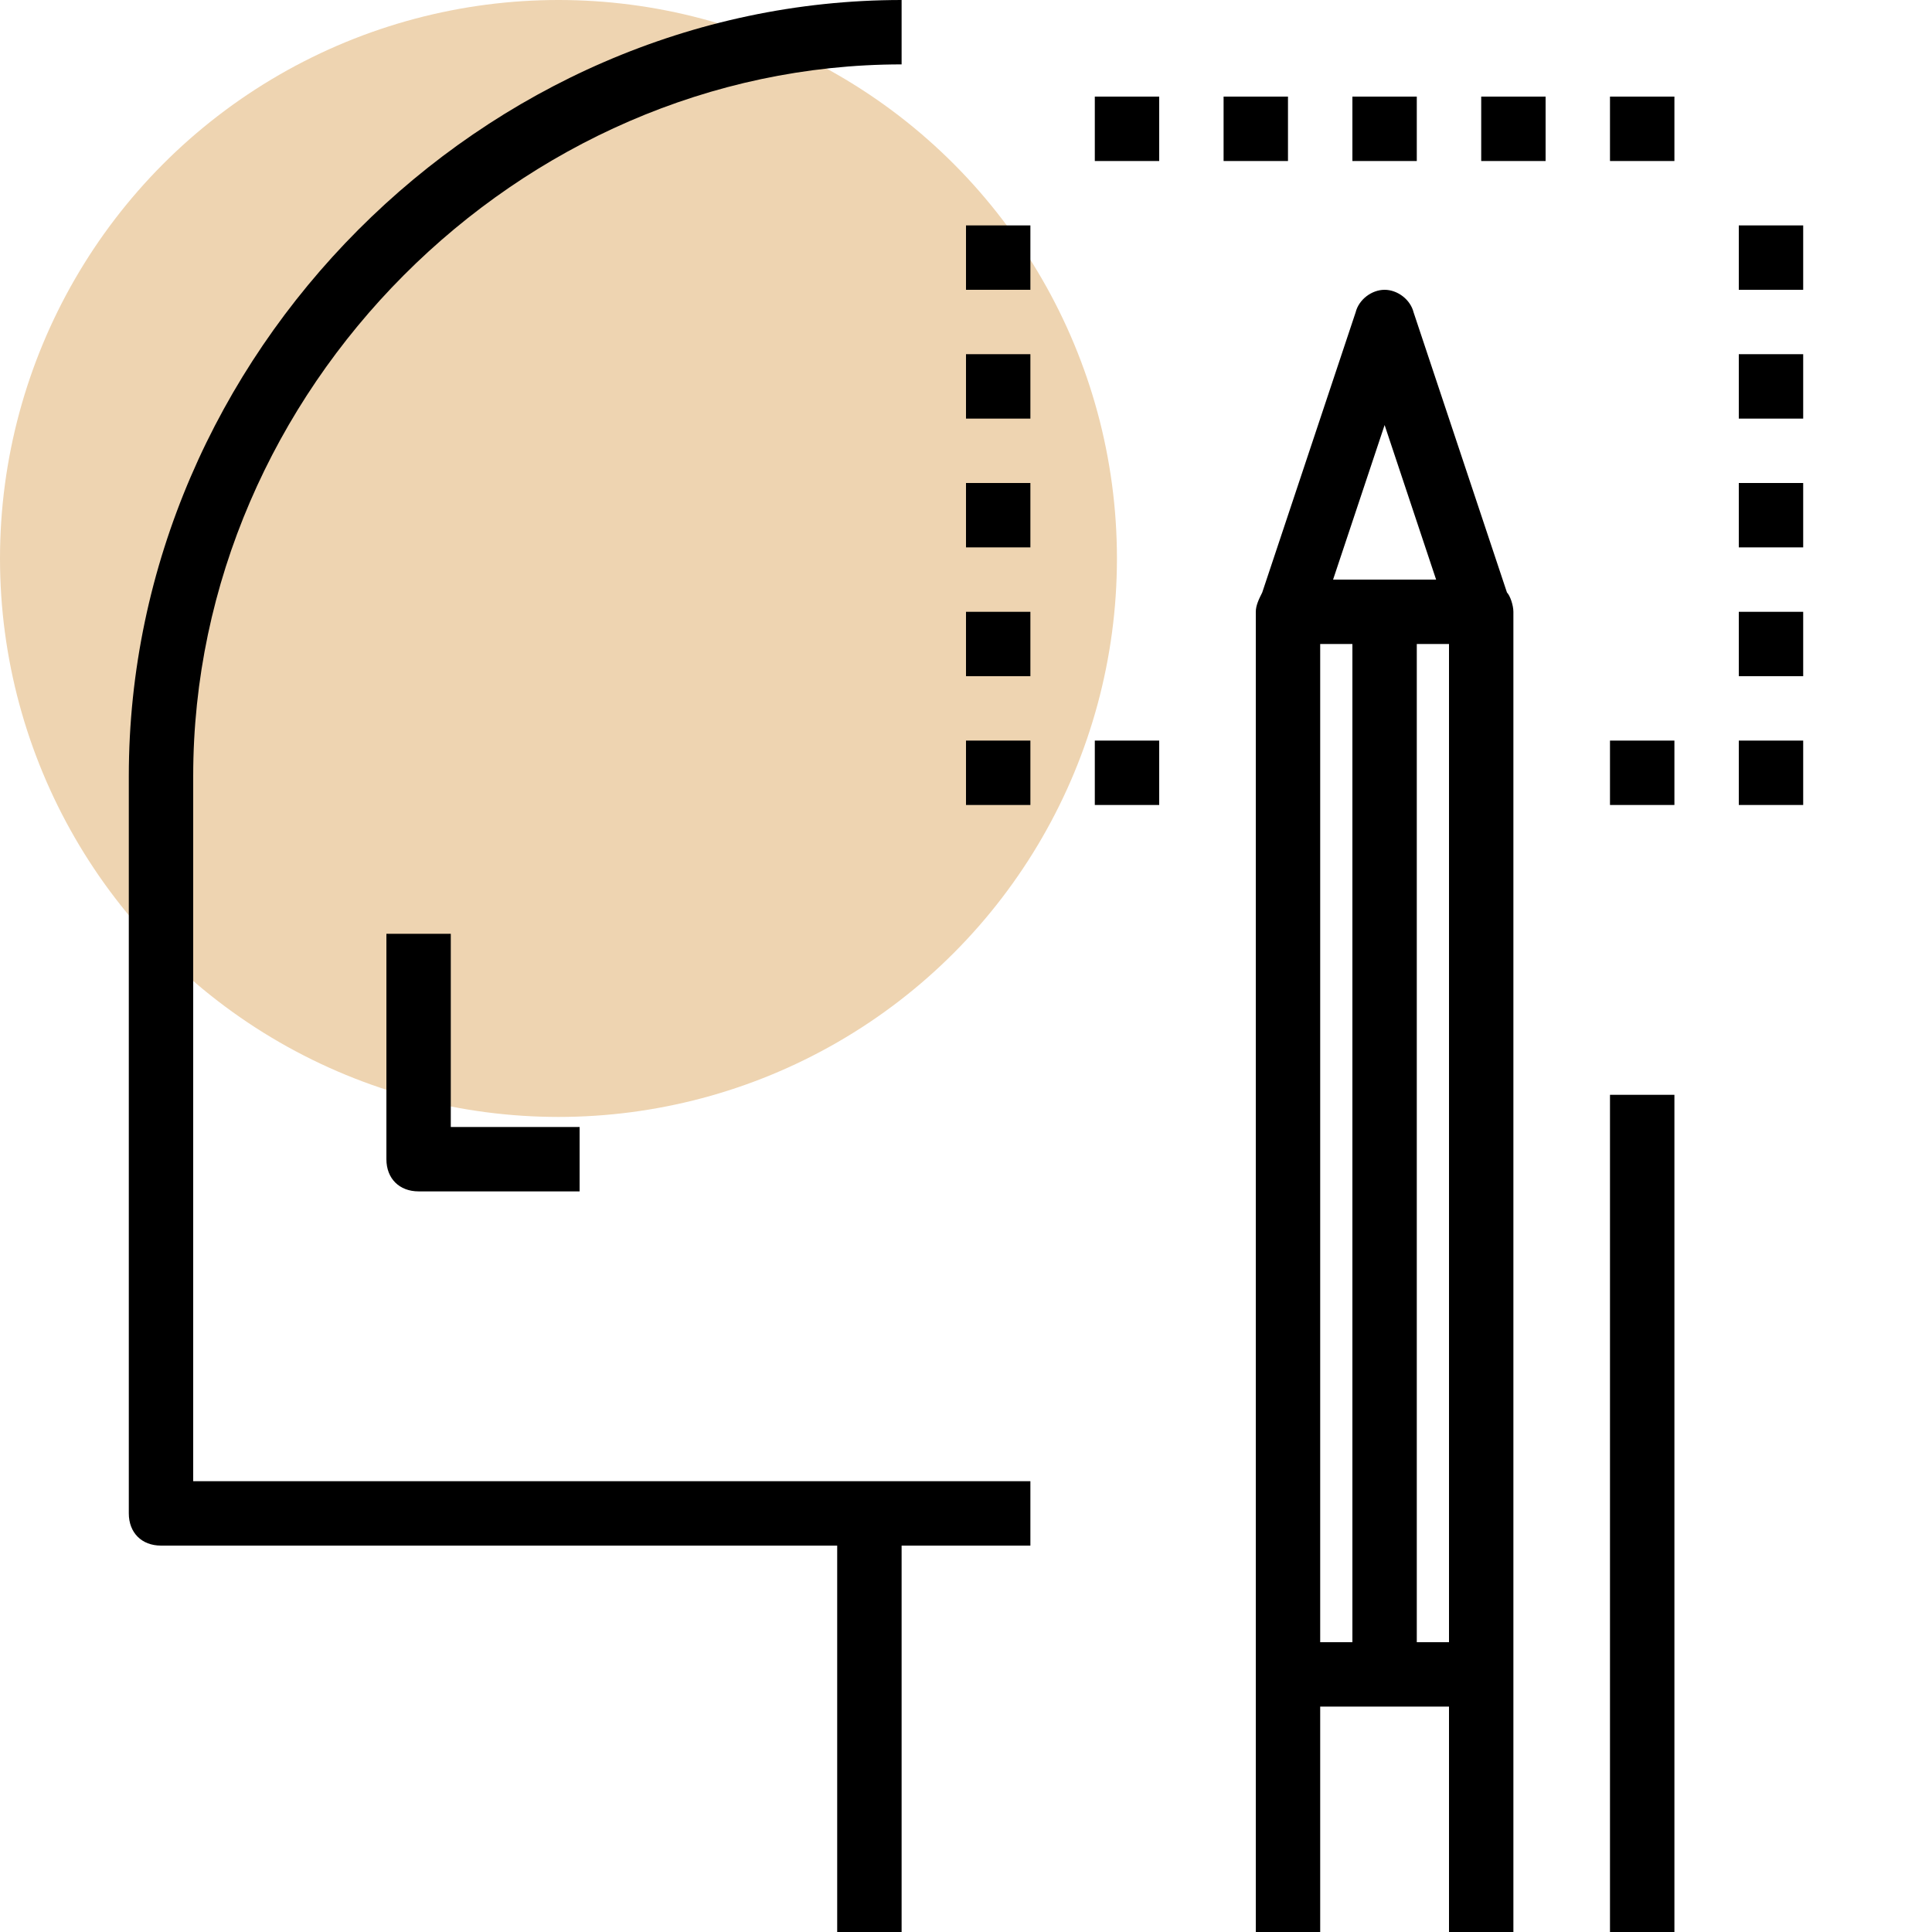 <svg width="64" height="64" viewBox="0 0 64 64" fill="none" xmlns="http://www.w3.org/2000/svg">
<circle cx="18.5" cy="18.5" r="18.5" fill="#EED4B1"/>
<path d="M55.467 36.267H53.333V64H55.467V36.267Z" fill="black"/>
<path d="M6.4 49.067V25.707C6.4 12.907 17.173 2.133 29.867 2.133V0C16 0 4.267 11.733 4.267 25.707V50.133C4.267 50.773 4.693 51.2 5.333 51.2H27.733V64H29.867V51.2H34.133V49.067H28.8H6.4Z" fill="black"/>
<path d="M12.8 30.933V38.4C12.8 39.04 13.227 39.466 13.867 39.466H19.2V37.333H14.933V30.933H12.8Z" fill="black"/>
<path d="M46.827 10.347C46.72 9.92 46.293 9.6 45.867 9.6C45.44 9.6 45.013 9.92 44.907 10.347L41.813 19.627C41.706 19.84 41.6 20.053 41.6 20.267V55.467V64H43.733V56.533H44.8H46.933H48V64H50.133V55.467V20.267C50.133 20.053 50.026 19.733 49.92 19.627L46.827 10.347ZM45.867 14.08L47.573 19.2H44.16L45.867 14.08ZM43.733 54.4V21.333H44.8V54.4H43.733ZM46.933 54.4V21.333H48V54.4H46.933Z" fill="black"/>
<path d="M46.933 3.2H44.8V5.334H46.933V3.2Z" fill="black"/>
<path d="M51.2 3.2H49.067V5.334H51.2V3.2Z" fill="black"/>
<path d="M55.467 3.2H53.333V5.334H55.467V3.2Z" fill="black"/>
<path d="M38.4 3.2H36.267V5.334H38.4V3.2Z" fill="black"/>
<path d="M42.666 3.2H40.533V5.334H42.666V3.2Z" fill="black"/>
<path d="M59.733 7.467H57.6V9.6H59.733V7.467Z" fill="black"/>
<path d="M59.733 11.733H57.6V13.867H59.733V11.733Z" fill="black"/>
<path d="M59.733 16H57.6V18.133H59.733V16Z" fill="black"/>
<path d="M59.733 20.267H57.6V22.4H59.733V20.267Z" fill="black"/>
<path d="M59.733 24.533H57.6V26.666H59.733V24.533Z" fill="black"/>
<path d="M34.133 7.467H32V9.6H34.133V7.467Z" fill="black"/>
<path d="M34.133 11.733H32V13.867H34.133V11.733Z" fill="black"/>
<path d="M34.133 16H32V18.133H34.133V16Z" fill="black"/>
<path d="M34.133 20.267H32V22.4H34.133V20.267Z" fill="black"/>
<path d="M34.133 24.533H32V26.666H34.133V24.533Z" fill="black"/>
<path d="M38.4 24.533H36.267V26.666H38.4V24.533Z" fill="black"/>
<path d="M55.467 24.533H53.333V26.666H55.467V24.533Z" fill="black"/>
</svg>
